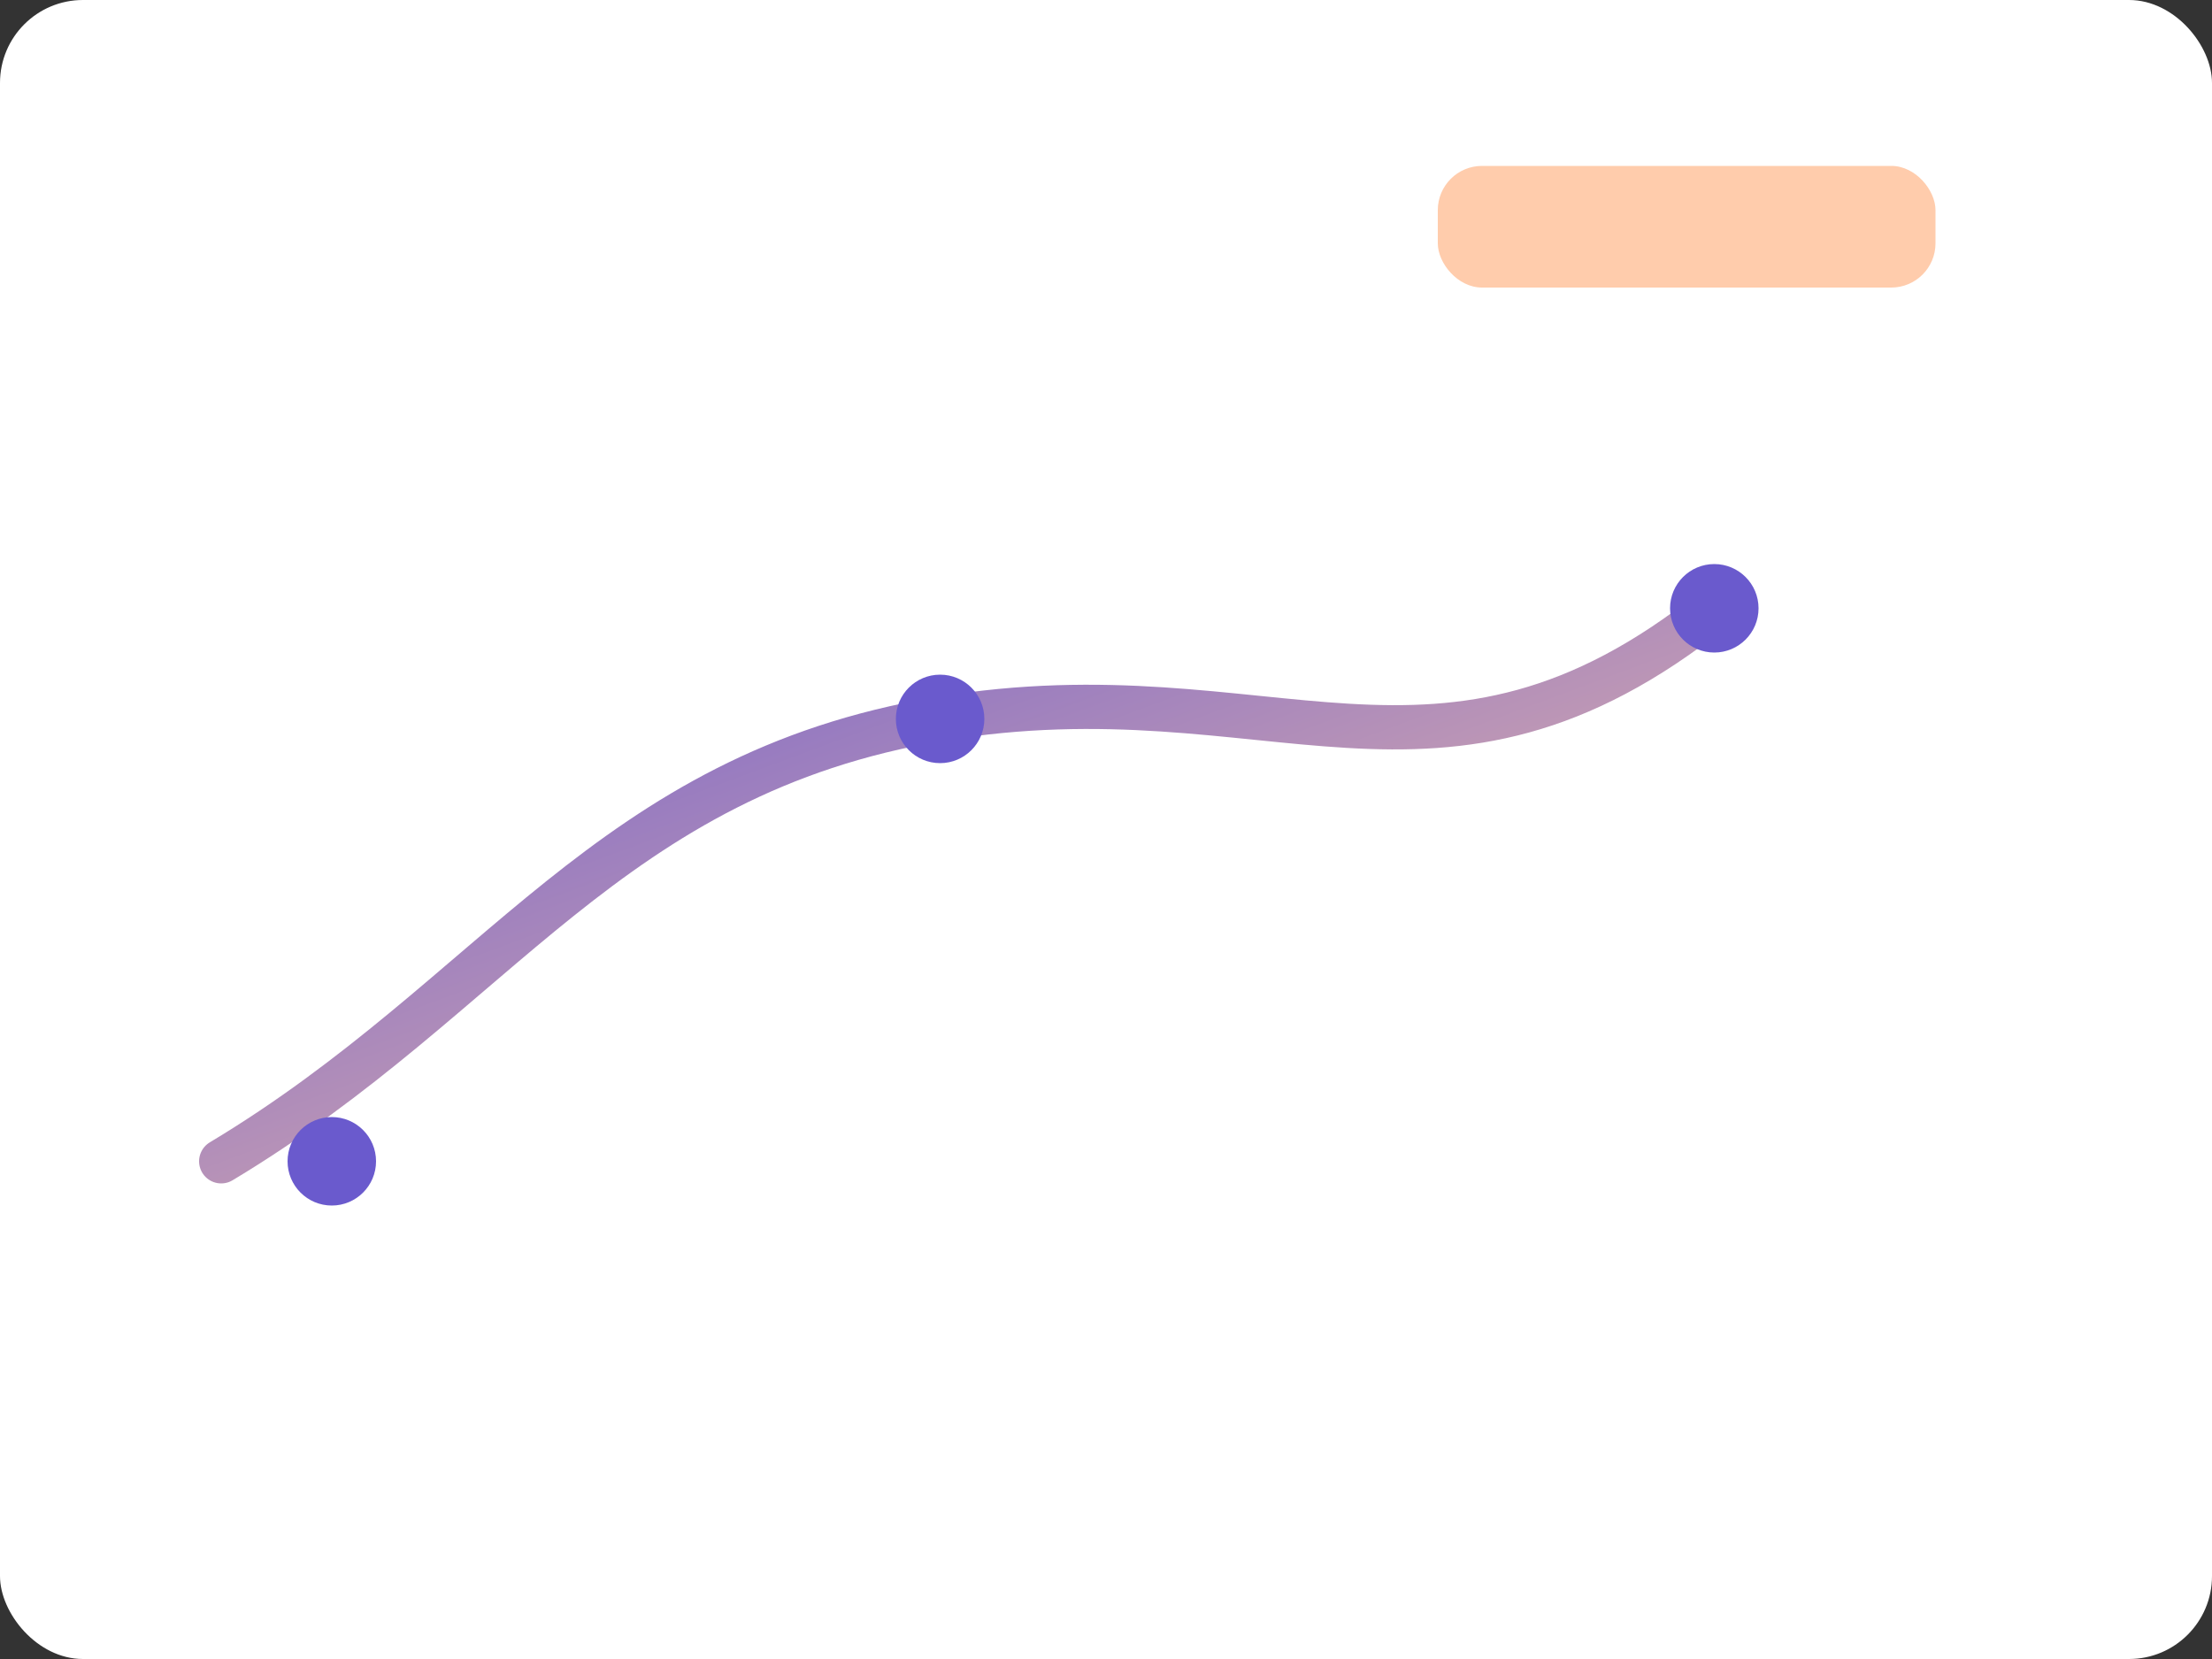 <svg xmlns="http://www.w3.org/2000/svg" viewBox="0 0 800 600"><rect x="0" y="0" width="800" height="600" fill="#333333" stroke="none"/>                  <defs><linearGradient id="m1" x1="0" y1="0" x2="1" y2="1">                  <stop offset="0" stop-color="#6a5acd"/><stop offset="1" stop-color="#ffc7a3"/></linearGradient></defs>                  <rect width="800" height="600" rx="30" fill="#ffffff"/>                  <path d="M80 420C180 360 220 280 340 260s180 40 280-40" stroke="url(#m1)" stroke-width="16" fill="none" stroke-linecap="round"/>                  <circle cx="120" cy="420" r="16" fill="#6a5acd"/>                  <circle cx="340" cy="260" r="16" fill="#6a5acd"/>                  <circle cx="620" cy="220" r="16" fill="#6a5acd"/>                  <rect x="520" y="60" width="180" height="44" rx="16" fill="#ffc7a3" opacity=".9"/>                </svg>